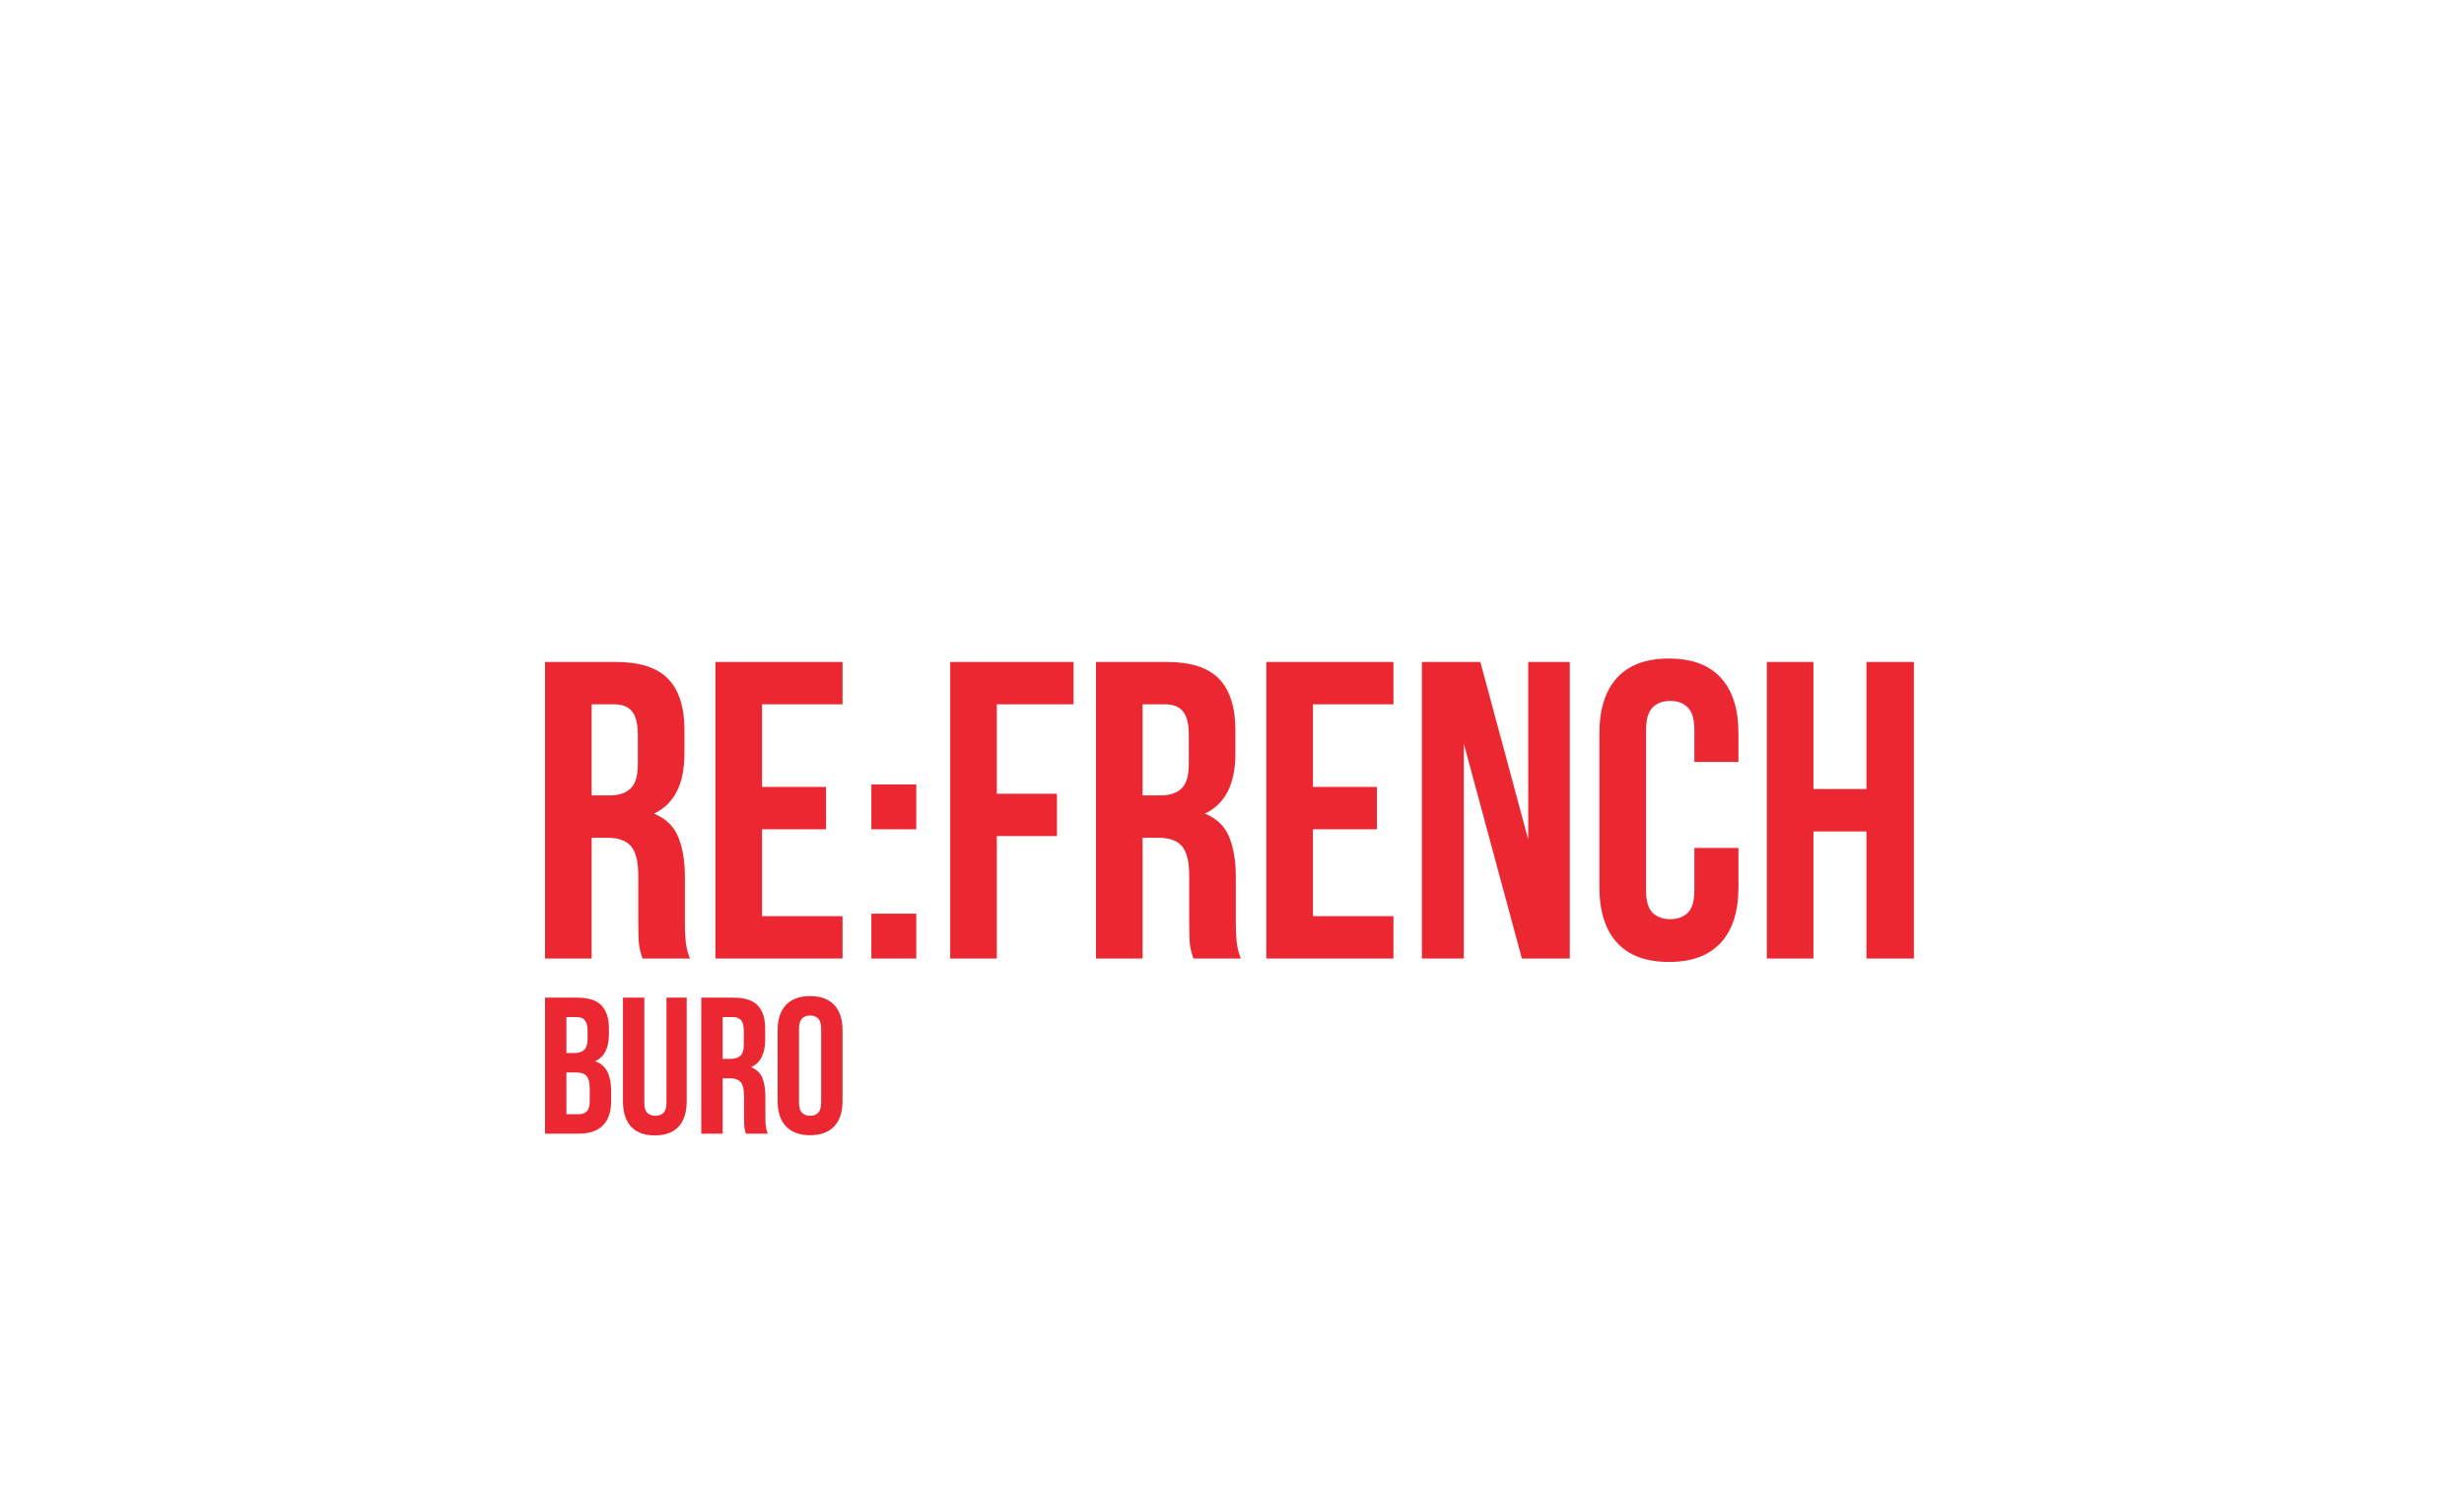 <?xml version="1.0" encoding="UTF-8"?> <svg xmlns="http://www.w3.org/2000/svg" width="217" height="132" viewBox="0 0 217 132" fill="none"><path fill-rule="evenodd" clip-rule="evenodd" d="M56.584 84.424C56.535 84.25 56.485 84.089 56.435 83.939C56.385 83.79 56.342 83.603 56.304 83.379C56.267 83.156 56.242 82.869 56.23 82.521C56.217 82.173 56.211 81.737 56.211 81.215V77.109C56.211 75.89 56 75.032 55.576 74.534C55.153 74.036 54.469 73.788 53.524 73.788H52.106V84.424H48V58.299H54.196C56.335 58.299 57.884 58.796 58.842 59.791C59.8 60.787 60.279 62.292 60.279 64.308V66.36C60.279 69.047 59.383 70.814 57.592 71.66C58.637 72.083 59.352 72.774 59.738 73.732C60.124 74.689 60.316 75.853 60.316 77.221V81.252C60.316 81.899 60.341 82.465 60.391 82.95C60.441 83.436 60.565 83.927 60.764 84.424H56.584ZM52.106 62.031V70.055H53.711C54.482 70.055 55.085 69.856 55.52 69.458C55.956 69.06 56.174 68.338 56.174 67.293V64.718C56.174 63.773 56.006 63.088 55.67 62.666C55.334 62.242 54.805 62.031 54.084 62.031H52.106ZM67.109 69.309H72.745V73.041H67.109V80.692H74.201V84.424H63.004V58.299H74.201V62.031H67.109V69.309ZM87.786 69.906H93.086V73.638H87.786V84.424H83.681V58.299H94.542V62.031H87.786V69.906ZM105.104 84.424C105.054 84.25 105.005 84.089 104.955 83.939C104.905 83.79 104.861 83.603 104.824 83.379C104.787 83.156 104.762 82.869 104.75 82.521C104.737 82.173 104.731 81.737 104.731 81.215V77.109C104.731 75.89 104.519 75.032 104.096 74.534C103.673 74.036 102.989 73.788 102.044 73.788H100.625V84.424H96.52V58.299H102.715C104.855 58.299 106.404 58.796 107.362 59.791C108.32 60.787 108.799 62.292 108.799 64.308V66.36C108.799 69.047 107.903 70.814 106.112 71.66C107.157 72.083 107.872 72.774 108.258 73.732C108.644 74.689 108.836 75.853 108.836 77.221V81.252C108.836 81.899 108.861 82.465 108.911 82.95C108.961 83.436 109.085 83.927 109.284 84.424H105.104ZM100.625 62.031V70.055H102.23C103.002 70.055 103.605 69.856 104.04 69.458C104.476 69.06 104.694 68.338 104.694 67.293V64.718C104.694 63.773 104.526 63.088 104.19 62.666C103.854 62.242 103.325 62.031 102.604 62.031H100.625ZM115.629 69.309H121.265V73.041H115.629V80.692H122.721V84.424H111.524V58.299H122.721V62.031H115.629V69.309ZM128.916 65.502V84.424H125.221V58.299H130.372L134.589 73.937V58.299H138.247V84.424H134.029L128.916 65.502ZM153.102 74.683V78.154C153.102 80.269 152.585 81.893 151.553 83.025C150.52 84.157 148.996 84.723 146.98 84.723C144.965 84.723 143.441 84.157 142.408 83.025C141.376 81.893 140.86 80.269 140.86 78.154V64.569C140.86 62.454 141.376 60.83 142.408 59.698C143.441 58.566 144.965 58 146.98 58C148.996 58 150.52 58.566 151.553 59.698C152.585 60.83 153.102 62.454 153.102 64.569V67.107H149.22V64.308C149.22 63.362 149.027 62.696 148.641 62.311C148.256 61.925 147.739 61.732 147.093 61.732C146.446 61.732 145.929 61.925 145.544 62.311C145.158 62.696 144.965 63.362 144.965 64.308V78.416C144.965 79.361 145.158 80.02 145.544 80.394C145.929 80.767 146.446 80.954 147.093 80.954C147.739 80.954 148.256 80.767 148.641 80.394C149.027 80.02 149.22 79.361 149.22 78.416V74.683H153.102ZM159.708 84.424H155.602V58.299H159.708V69.495H164.373V58.299H168.553V84.424H164.373V73.228H159.708V84.424ZM80.695 80.468V84.424H76.739V80.468H80.695ZM80.695 69.085V73.041H76.739V69.085H80.695Z" fill="#EB2832"></path><path fill-rule="evenodd" clip-rule="evenodd" d="M50.841 87.867C51.822 87.867 52.532 88.095 52.972 88.551C53.411 89.007 53.63 89.698 53.63 90.622V91.05C53.63 91.666 53.533 92.173 53.339 92.573C53.145 92.972 52.837 93.269 52.415 93.463C52.929 93.656 53.291 93.973 53.502 94.412C53.713 94.852 53.819 95.391 53.819 96.03V97.005C53.819 97.929 53.579 98.634 53.1 99.118C52.621 99.603 51.908 99.846 50.961 99.846H48V87.867H50.841ZM49.882 94.455V98.135H50.961C51.28 98.135 51.523 98.049 51.688 97.878C51.853 97.707 51.936 97.399 51.936 96.954V95.91C51.936 95.351 51.842 94.969 51.654 94.763C51.465 94.558 51.155 94.455 50.721 94.455H49.882ZM49.882 89.578V92.744H50.618C50.972 92.744 51.249 92.653 51.448 92.47C51.648 92.287 51.748 91.957 51.748 91.477V90.81C51.748 90.376 51.671 90.063 51.517 89.869C51.363 89.675 51.12 89.578 50.789 89.578H49.882ZM56.745 87.867V97.108C56.745 97.541 56.834 97.844 57.01 98.015C57.187 98.186 57.424 98.272 57.721 98.272C58.017 98.272 58.254 98.186 58.431 98.015C58.608 97.844 58.696 97.541 58.696 97.108V87.867H60.476V96.988C60.476 97.958 60.239 98.702 59.766 99.221C59.292 99.74 58.593 100 57.669 100C56.745 100 56.046 99.74 55.573 99.221C55.099 98.702 54.862 97.958 54.862 96.988V87.867H56.745ZM65.695 99.846C65.672 99.766 65.65 99.692 65.627 99.623C65.604 99.555 65.584 99.469 65.567 99.367C65.55 99.264 65.538 99.133 65.533 98.973C65.527 98.813 65.524 98.614 65.524 98.374V96.492C65.524 95.933 65.427 95.539 65.233 95.311C65.039 95.083 64.725 94.969 64.292 94.969H63.642V99.846H61.759V87.867H64.6C65.581 87.867 66.291 88.095 66.731 88.551C67.17 89.007 67.389 89.698 67.389 90.622V91.563C67.389 92.795 66.979 93.605 66.157 93.993C66.636 94.187 66.965 94.504 67.141 94.943C67.318 95.382 67.406 95.915 67.406 96.543V98.391C67.406 98.688 67.418 98.947 67.441 99.17C67.463 99.392 67.521 99.618 67.612 99.846H65.695ZM63.642 89.578V93.257H64.377C64.731 93.257 65.008 93.166 65.207 92.983C65.407 92.801 65.507 92.47 65.507 91.991V90.81C65.507 90.376 65.43 90.063 65.276 89.869C65.122 89.675 64.879 89.578 64.549 89.578H63.642ZM70.367 97.091C70.367 97.524 70.456 97.829 70.632 98.006C70.809 98.183 71.046 98.272 71.343 98.272C71.639 98.272 71.876 98.183 72.053 98.006C72.23 97.829 72.318 97.524 72.318 97.091V90.622C72.318 90.188 72.23 89.883 72.053 89.706C71.876 89.529 71.639 89.441 71.343 89.441C71.046 89.441 70.809 89.529 70.632 89.706C70.456 89.883 70.367 90.188 70.367 90.622V97.091ZM68.485 90.741C68.485 89.772 68.73 89.027 69.221 88.508C69.711 87.989 70.419 87.73 71.343 87.73C72.267 87.73 72.974 87.989 73.465 88.508C73.955 89.027 74.201 89.772 74.201 90.741V96.971C74.201 97.941 73.955 98.685 73.465 99.204C72.974 99.723 72.267 99.983 71.343 99.983C70.419 99.983 69.711 99.723 69.221 99.204C68.73 98.685 68.485 97.941 68.485 96.971V90.741Z" fill="#EB2832"></path></svg> 
